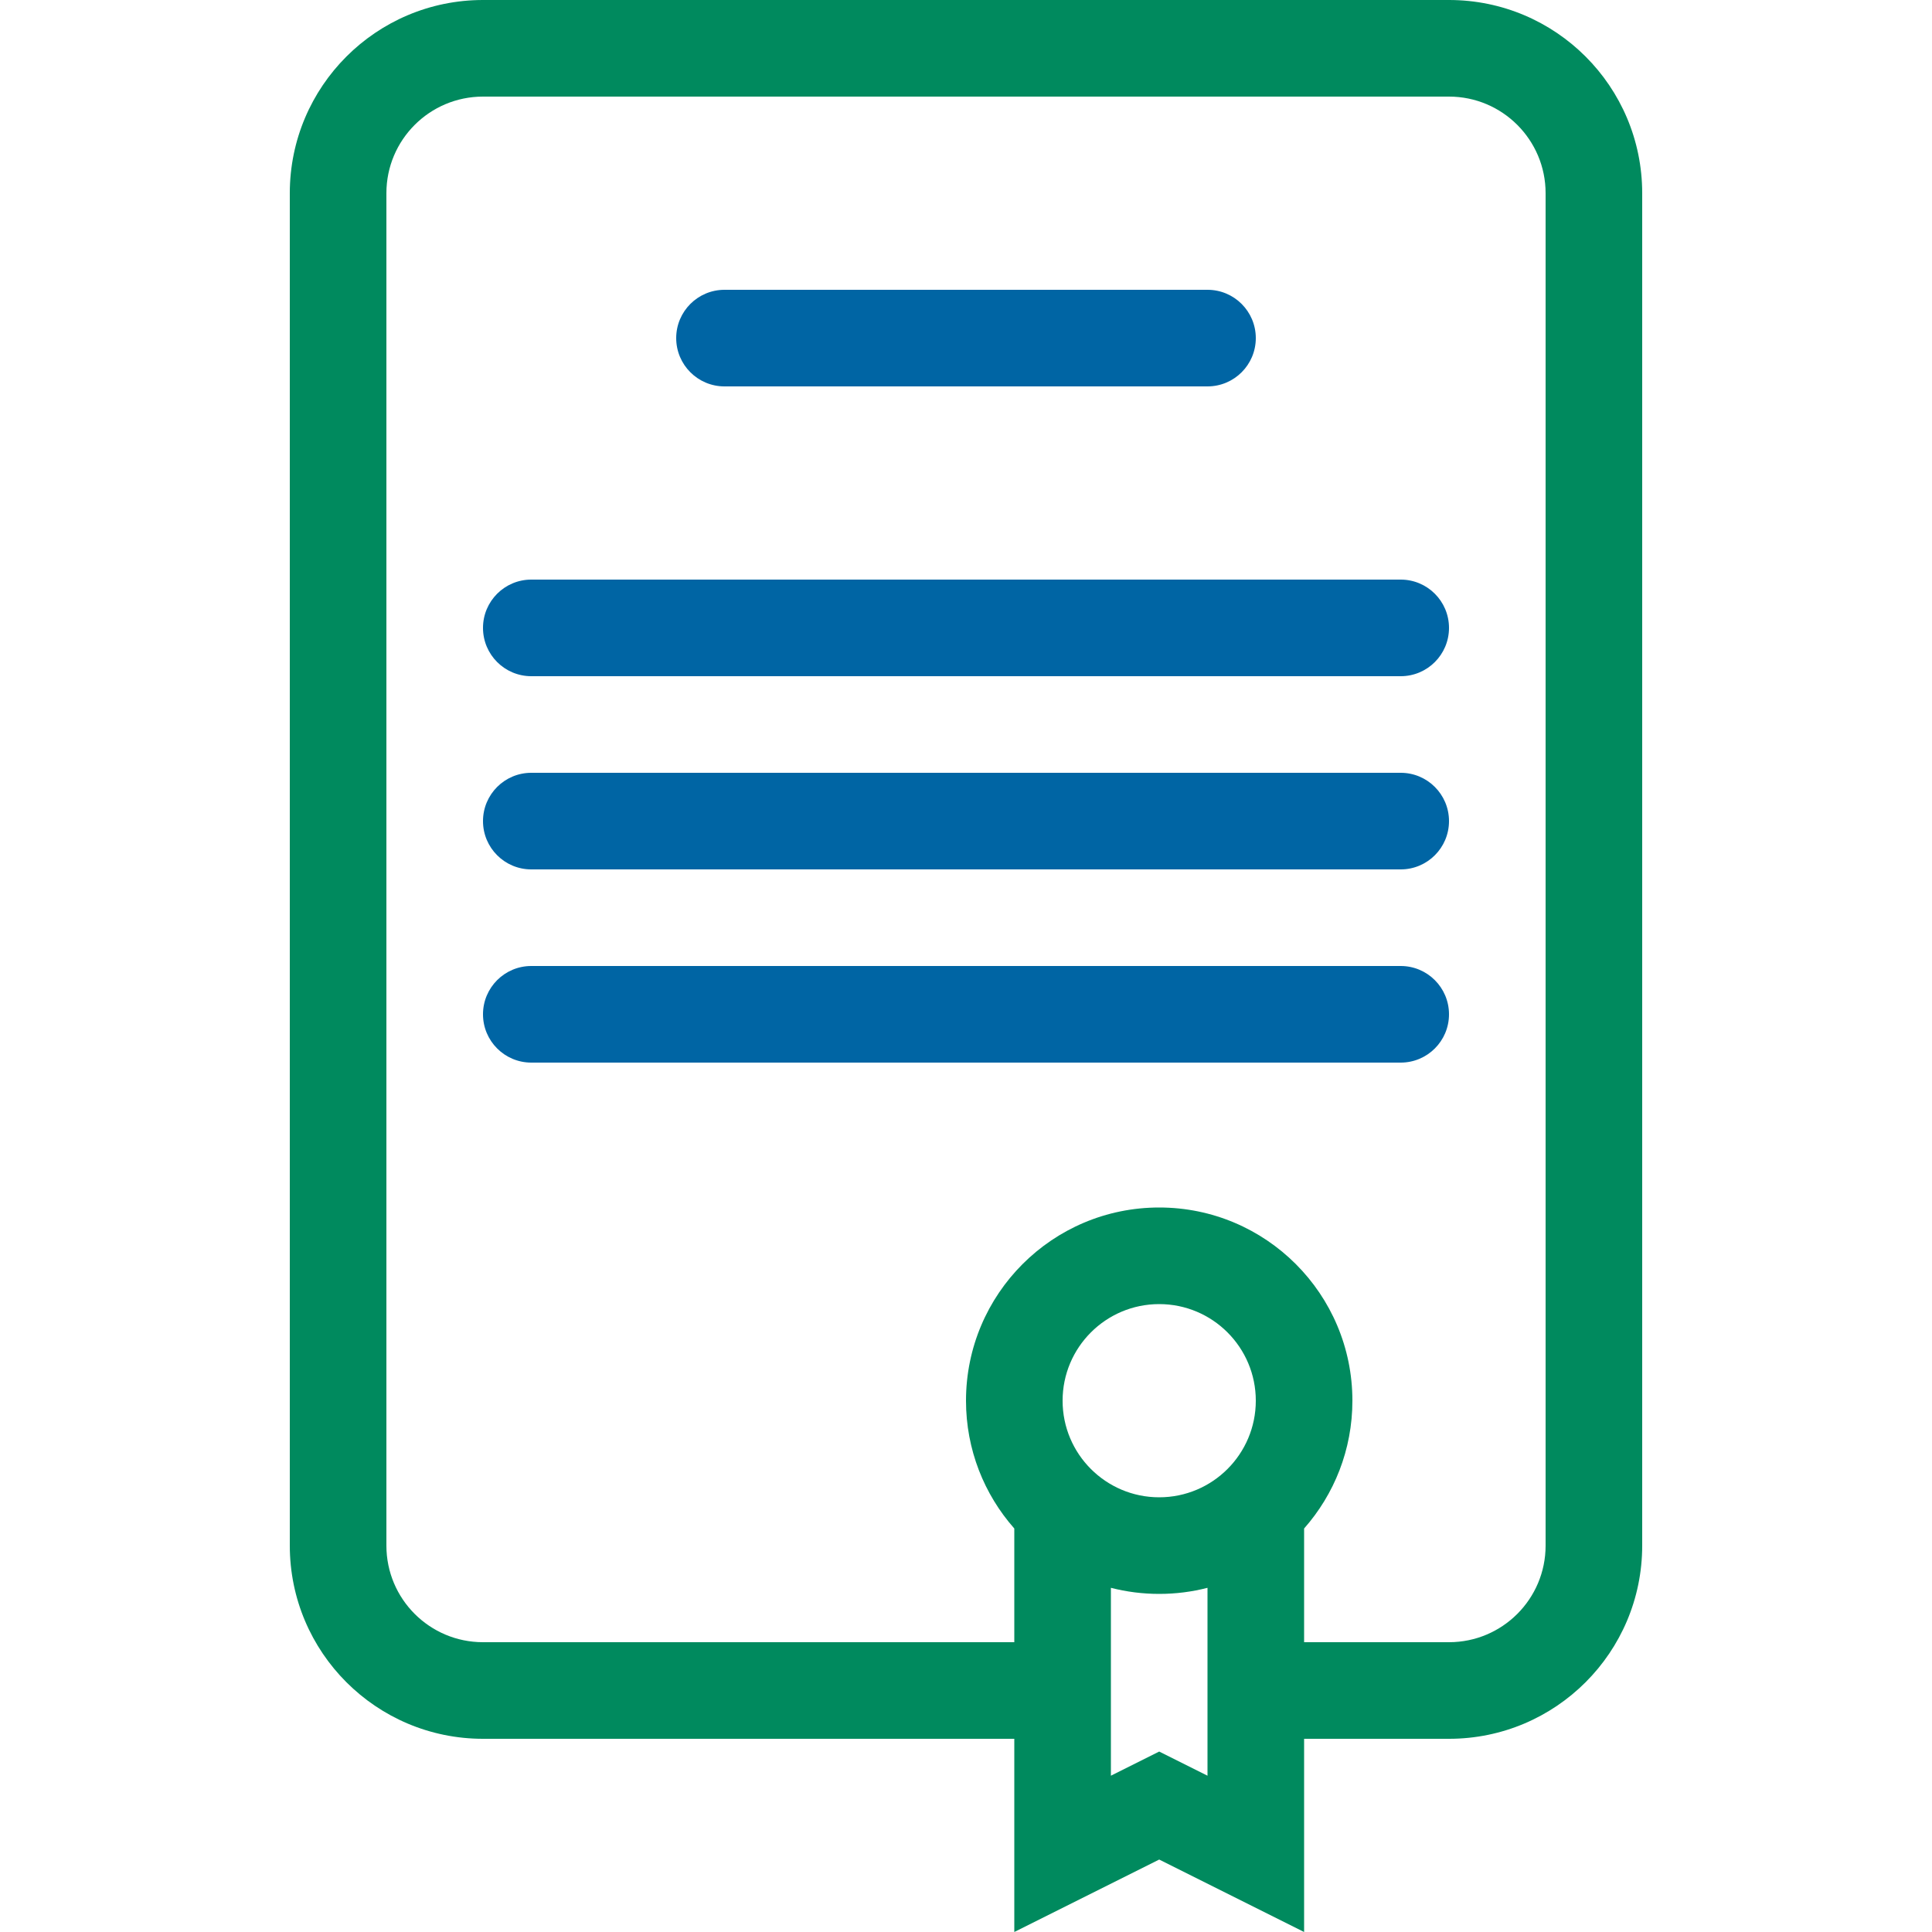 <svg width="100" height="100" viewBox="0 0 100 100" fill="none" xmlns="http://www.w3.org/2000/svg">
<path d="M35 17.5C35 16.119 36.119 15 37.5 15H62.5C63.881 15 65 16.119 65 17.5C65 18.881 63.881 20 62.5 20H37.5C36.119 20 35 18.881 35 17.5Z" fill="#0065A4"/>
<path d="M27.5 30C26.119 30 25 31.119 25 32.5C25 33.881 26.119 35 27.5 35H72.5C73.881 35 75 33.881 75 32.5C75 31.119 73.881 30 72.5 30H27.5Z" fill="#0065A4"/>
<path d="M25 42.5C25 41.119 26.119 40 27.5 40H72.5C73.881 40 75 41.119 75 42.5C75 43.881 73.881 45 72.5 45H27.5C26.119 45 25 43.881 25 42.5Z" fill="#0065A4"/>
<path d="M27.5 50C26.119 50 25 51.119 25 52.5C25 53.881 26.119 55 27.5 55H72.5C73.881 55 75 53.881 75 52.5C75 51.119 73.881 50 72.5 50H27.5Z" fill="#0065A4"/>
<path fill-rule="evenodd" clip-rule="evenodd" d="M85 80C85 85.523 80.523 90 75 90H67.5V100L60 96.25L52.5 100V90H25C19.477 90 15 85.523 15 80V10C15 4.477 19.477 0 25 0H75C80.523 0 85 4.477 85 10V80ZM25 5C22.238 5 20 7.239 20 10V80C20 82.761 22.238 85 25 85H52.5V79.115C50.944 77.352 50 75.036 50 72.5C50 66.977 54.477 62.5 60 62.5C65.523 62.5 70 66.977 70 72.5C70 75.036 69.056 77.352 67.5 79.115V85H75C77.761 85 80 82.761 80 80V10C80 7.239 77.761 5 75 5H25ZM62.5 82.185C61.701 82.391 60.863 82.5 60 82.5C59.137 82.5 58.299 82.391 57.5 82.185V91.91L60 90.66L62.5 91.91V82.185ZM60 77.5C62.761 77.5 65 75.261 65 72.5C65 69.739 62.761 67.5 60 67.5C57.239 67.5 55 69.739 55 72.5C55 75.261 57.239 77.5 60 77.5Z" fill="#008A5E"/>
</svg>
